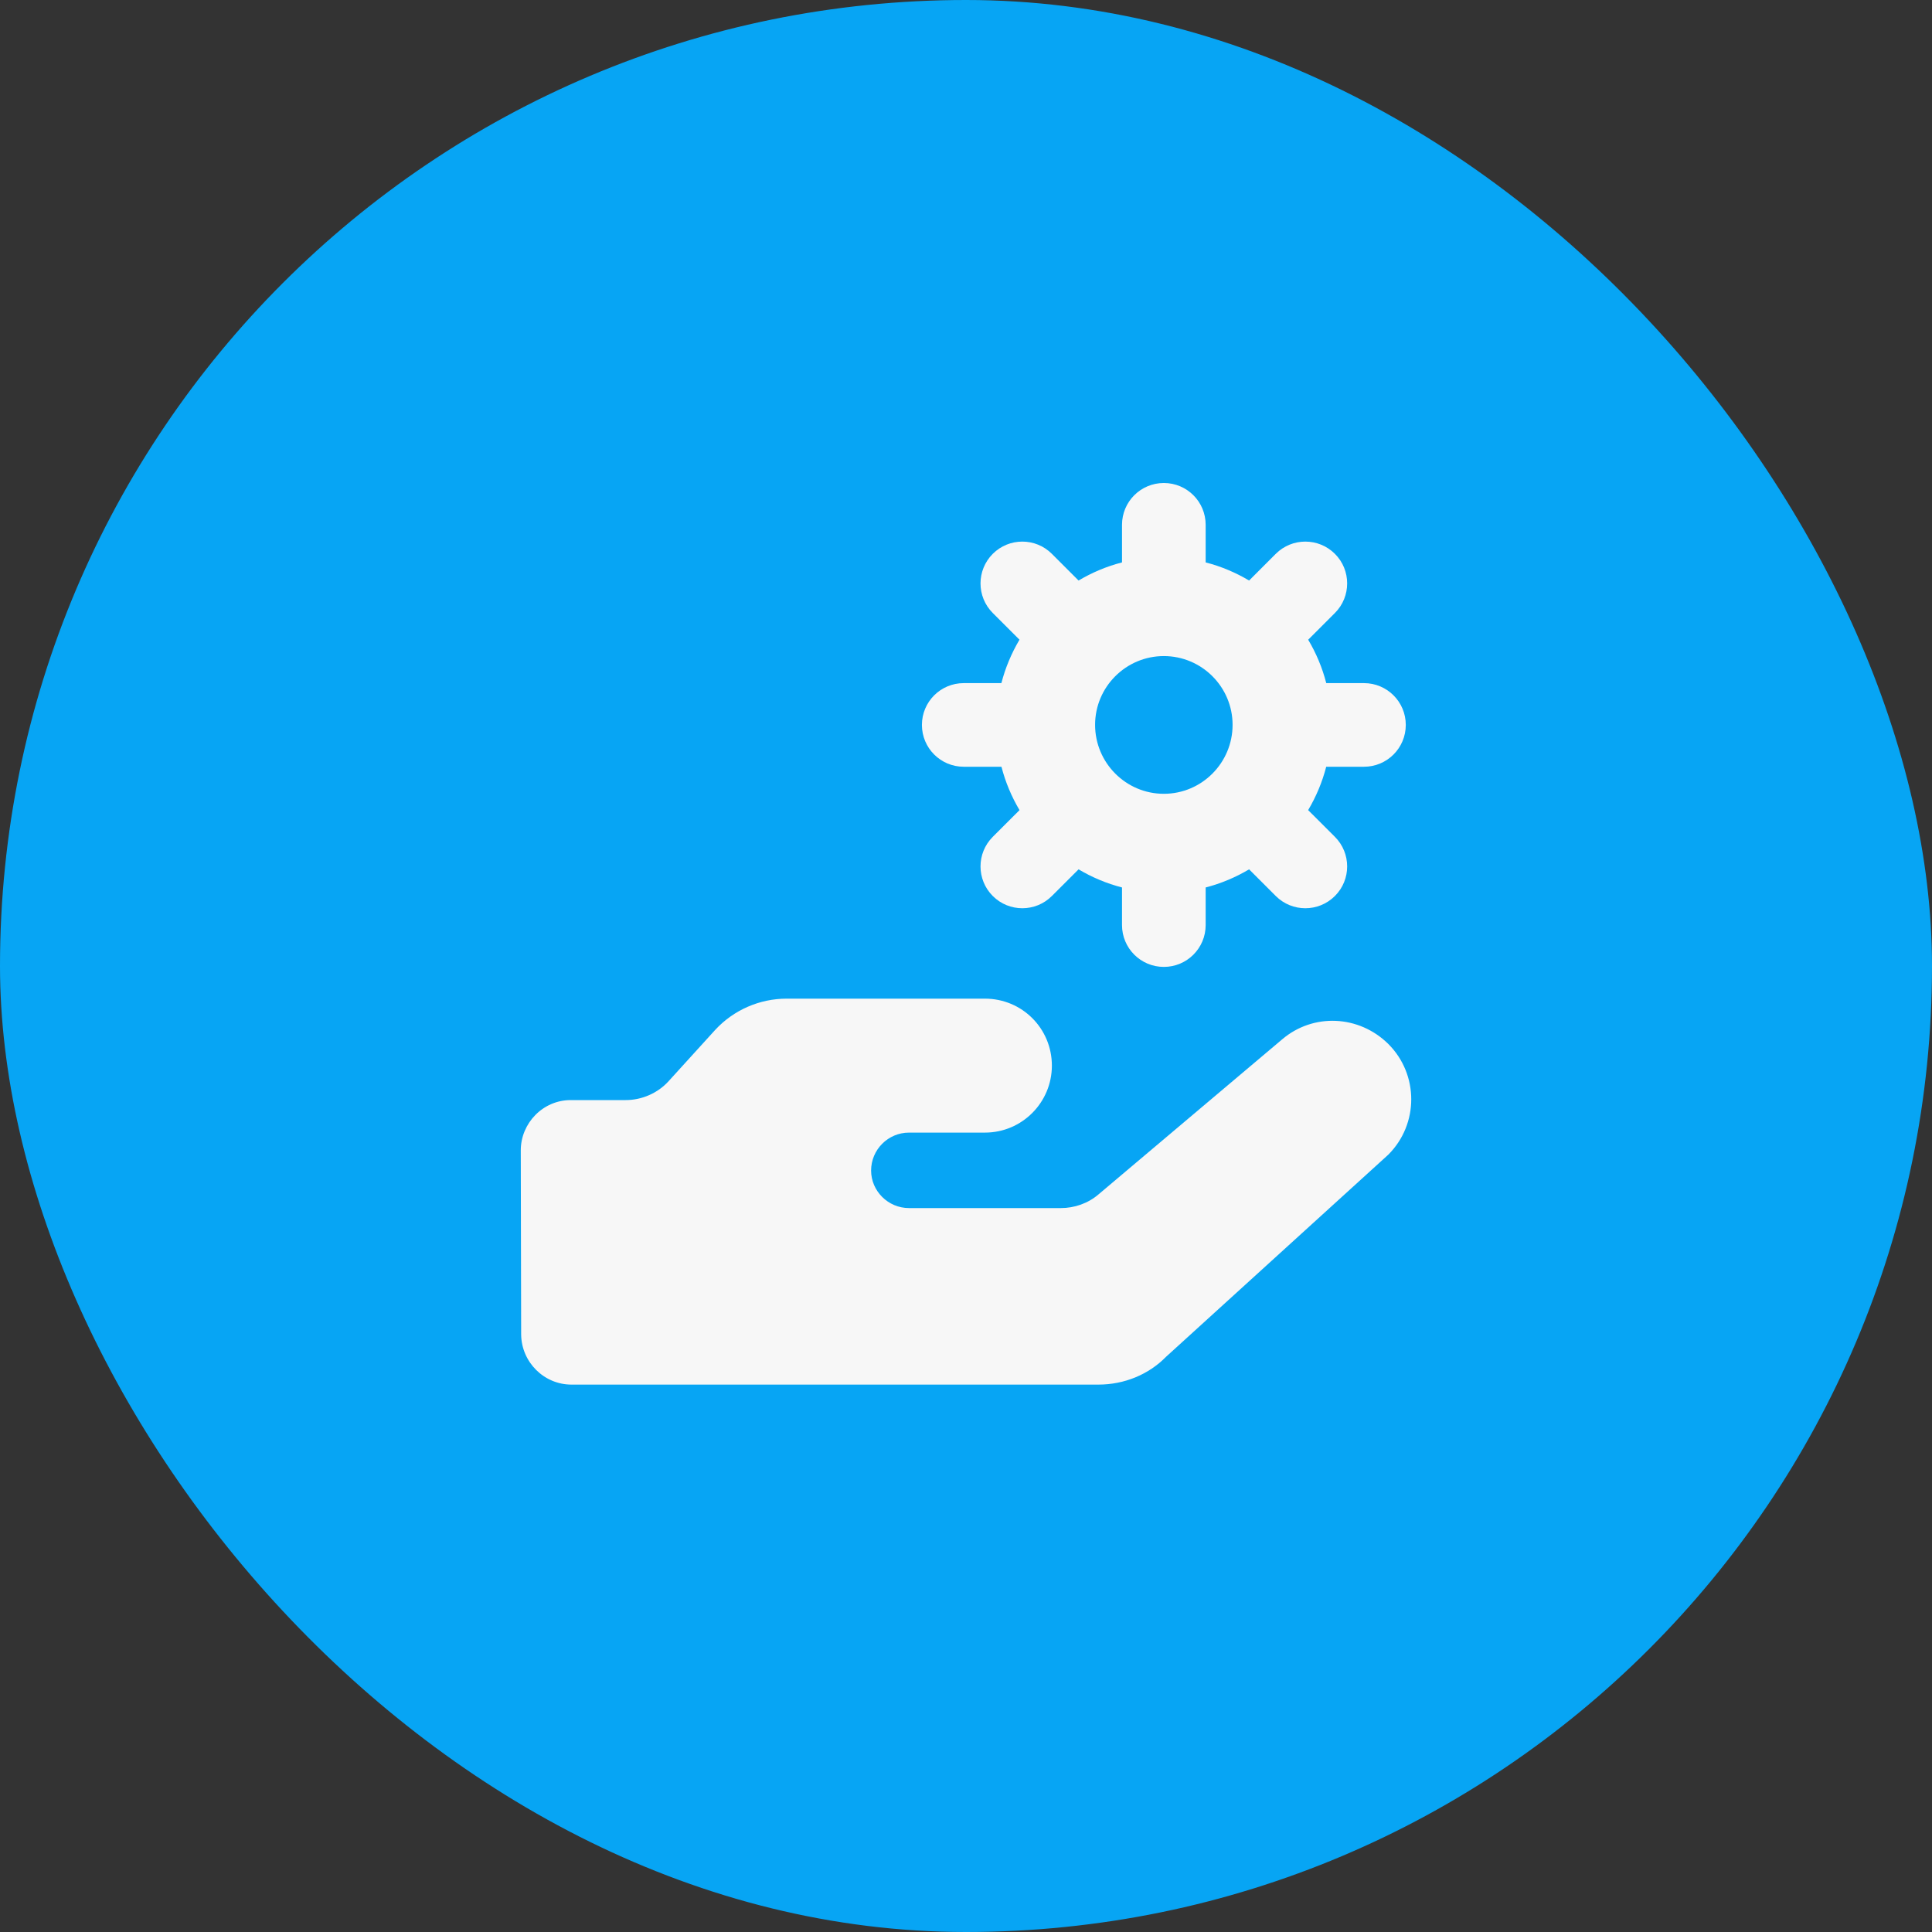 <svg width="60" height="60" viewBox="0 0 60 60" fill="none" xmlns="http://www.w3.org/2000/svg">
<rect x="0" y="0" width="60" height="60" fill="#333333" stroke="none"/>
<rect width="60" height="60" rx="30" fill="#07A5F4"/>
<path d="M42.36 21.215H41.188C41.065 20.734 40.874 20.284 40.627 19.867L41.457 19.037C41.964 18.53 41.964 17.706 41.457 17.2C40.949 16.693 40.127 16.693 39.62 17.2L38.792 18.029C38.375 17.781 37.924 17.59 37.443 17.466V16.299C37.443 15.581 36.862 15 36.144 15C35.426 15 34.845 15.581 34.845 16.299V17.466C34.364 17.59 33.913 17.781 33.496 18.029L32.667 17.2C32.16 16.693 31.338 16.693 30.831 17.2C30.324 17.708 30.324 18.53 30.831 19.037L31.661 19.866C31.414 20.284 31.223 20.734 31.099 21.215H29.929C29.212 21.215 28.631 21.795 28.631 22.513C28.631 23.231 29.212 23.812 29.929 23.812H31.101C31.225 24.292 31.415 24.742 31.662 25.159L30.831 25.989C30.324 26.496 30.324 27.319 30.831 27.826C31.338 28.333 32.16 28.333 32.667 27.826L33.496 26.998C33.913 27.246 34.364 27.437 34.845 27.561V28.729C34.845 29.447 35.426 30.028 36.144 30.028C36.862 30.028 37.443 29.447 37.443 28.729V27.561C37.924 27.437 38.374 27.246 38.792 26.998L39.62 27.826C40.127 28.333 40.949 28.333 41.457 27.826C41.964 27.319 41.964 26.497 41.457 25.989L40.626 25.159C40.873 24.742 41.063 24.292 41.187 23.812H42.36C43.077 23.812 43.658 23.231 43.658 22.513C43.658 21.795 43.077 21.215 42.36 21.215ZM36.144 24.652C34.967 24.652 34.009 23.692 34.009 22.51C34.009 21.333 34.967 20.375 36.144 20.375C37.321 20.375 38.279 21.333 38.279 22.51C38.279 23.692 37.321 24.652 36.144 24.652Z" fill="#F7F7F7"/>
<path d="M43.115 35.859L36.214 42.135C35.673 42.688 34.916 43 34.11 43H17.748C16.894 43 16.197 42.303 16.185 41.449L16.173 35.727C16.173 34.885 16.858 34.164 17.724 34.164H19.431C19.936 34.164 20.429 33.948 20.766 33.575L22.208 31.988C22.785 31.363 23.591 31.014 24.432 31.014H30.588C31.742 31.014 32.667 31.94 32.667 33.094C32.667 34.236 31.742 35.174 30.588 35.174H28.231C27.582 35.174 27.053 35.703 27.053 36.352C27.053 36.989 27.582 37.518 28.231 37.518H32.944C33.365 37.518 33.786 37.374 34.11 37.097L39.821 32.276C40.782 31.459 42.201 31.519 43.115 32.421C44.065 33.37 44.065 34.909 43.115 35.859Z" fill="#F7F7F7"/>
</svg>
